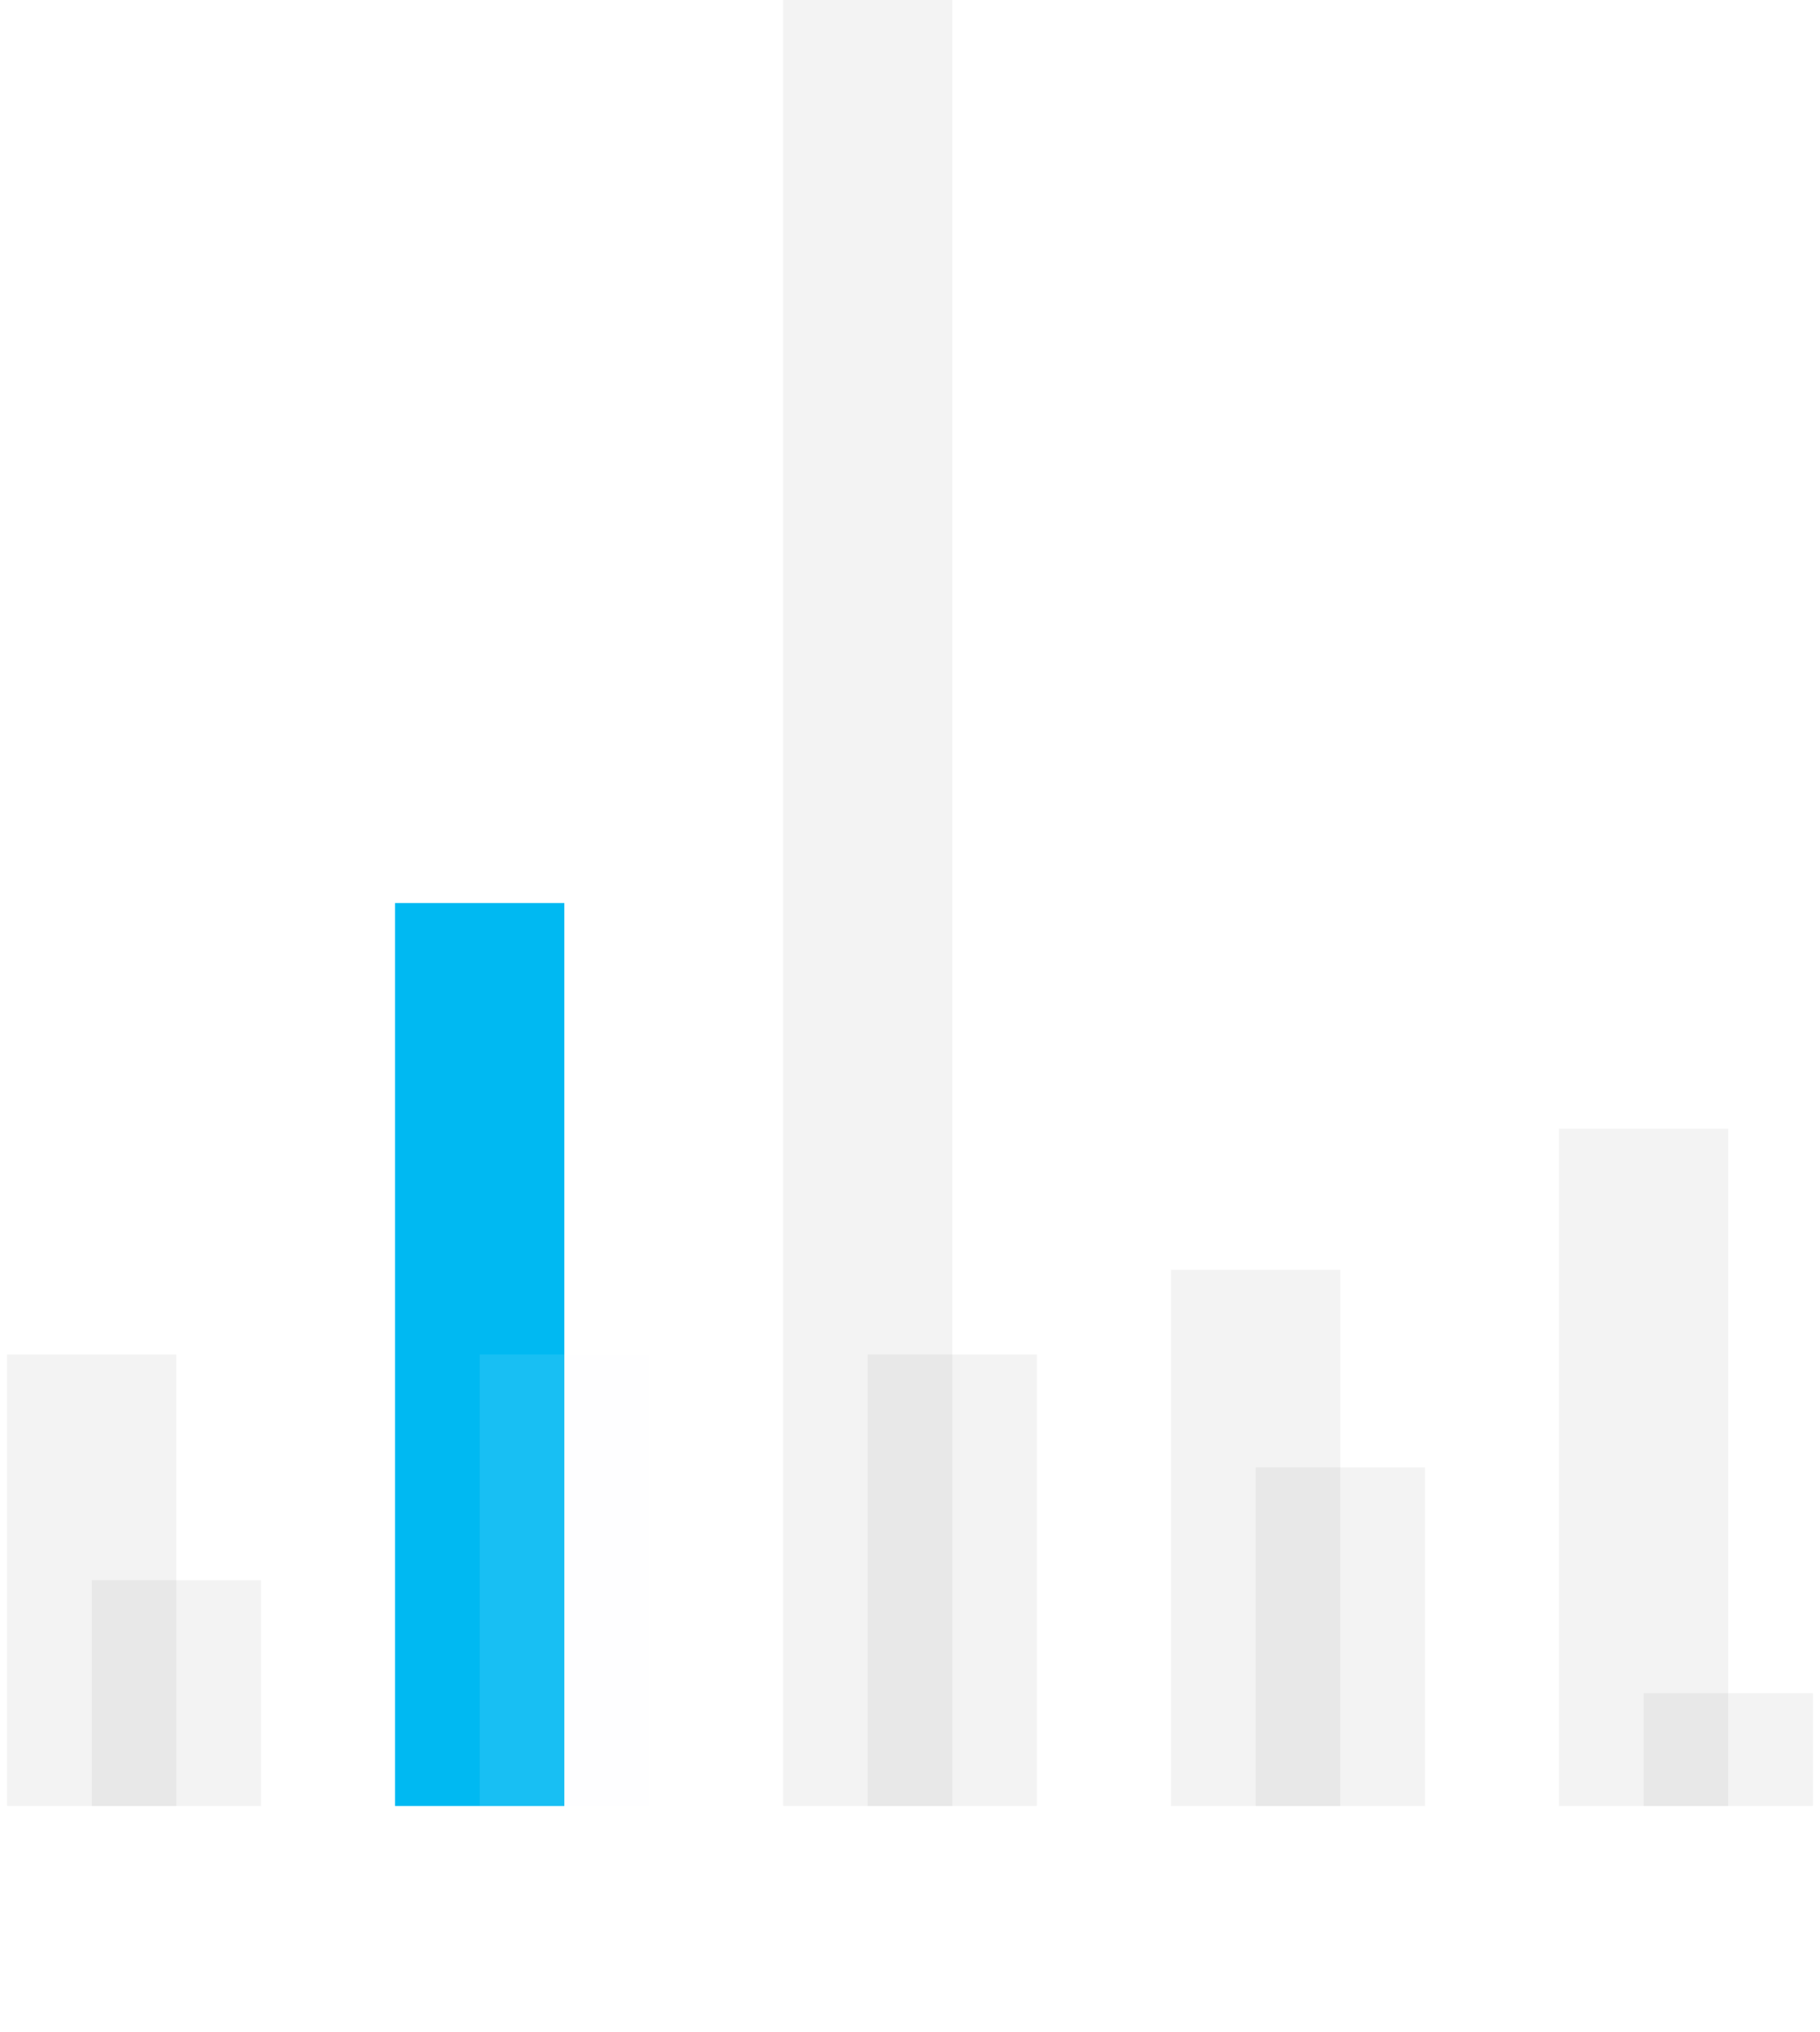 <?xml version="1.0" encoding="UTF-8"?> <svg xmlns="http://www.w3.org/2000/svg" width="129" height="144" fill="none"> <path opacity=".05" fill="#050505" d="M.5 96h12v32H.5z"></path> <path opacity=".05" fill="#050505" d="M6.5 112h12v16h-12z"></path> <g filter="url(#filter0_d_181_9279)"> <path fill="#00B9F2" d="M28 64h12v64H28z"></path> </g> <path opacity=".1" fill="#F9F9FA" d="M34 96h12v32H34z"></path> <path opacity=".05" fill="#050505" d="M55.5 0h12v128h-12z"></path> <path opacity=".05" fill="#050505" d="M61.5 96h12v32h-12zM83 90h12v38H83z"></path> <path opacity=".05" fill="#050505" d="M89 104h12v24H89zm21.5-24h12v48h-12z"></path> <path opacity=".05" fill="#050505" d="M116.5 120h12v8h-12z"></path> <defs> <filter id="filter0_d_181_9279" x="12" y="48" width="44" height="96" filterUnits="userSpaceOnUse" color-interpolation-filters="sRGB"> <feFlood flood-opacity="0" result="BackgroundImageFix"></feFlood> <feColorMatrix in="SourceAlpha" values="0 0 0 0 0 0 0 0 0 0 0 0 0 0 0 0 0 0 127 0" result="hardAlpha"></feColorMatrix> <feOffset></feOffset> <feGaussianBlur stdDeviation="8"></feGaussianBlur> <feComposite in2="hardAlpha" operator="out"></feComposite> <feColorMatrix values="0 0 0 0 0 0 0 0 0 0.725 0 0 0 0 0.949 0 0 0 1 0"></feColorMatrix> <feBlend in2="BackgroundImageFix" result="effect1_dropShadow_181_9279"></feBlend> <feBlend in="SourceGraphic" in2="effect1_dropShadow_181_9279" result="shape"></feBlend> </filter> </defs> </svg> 